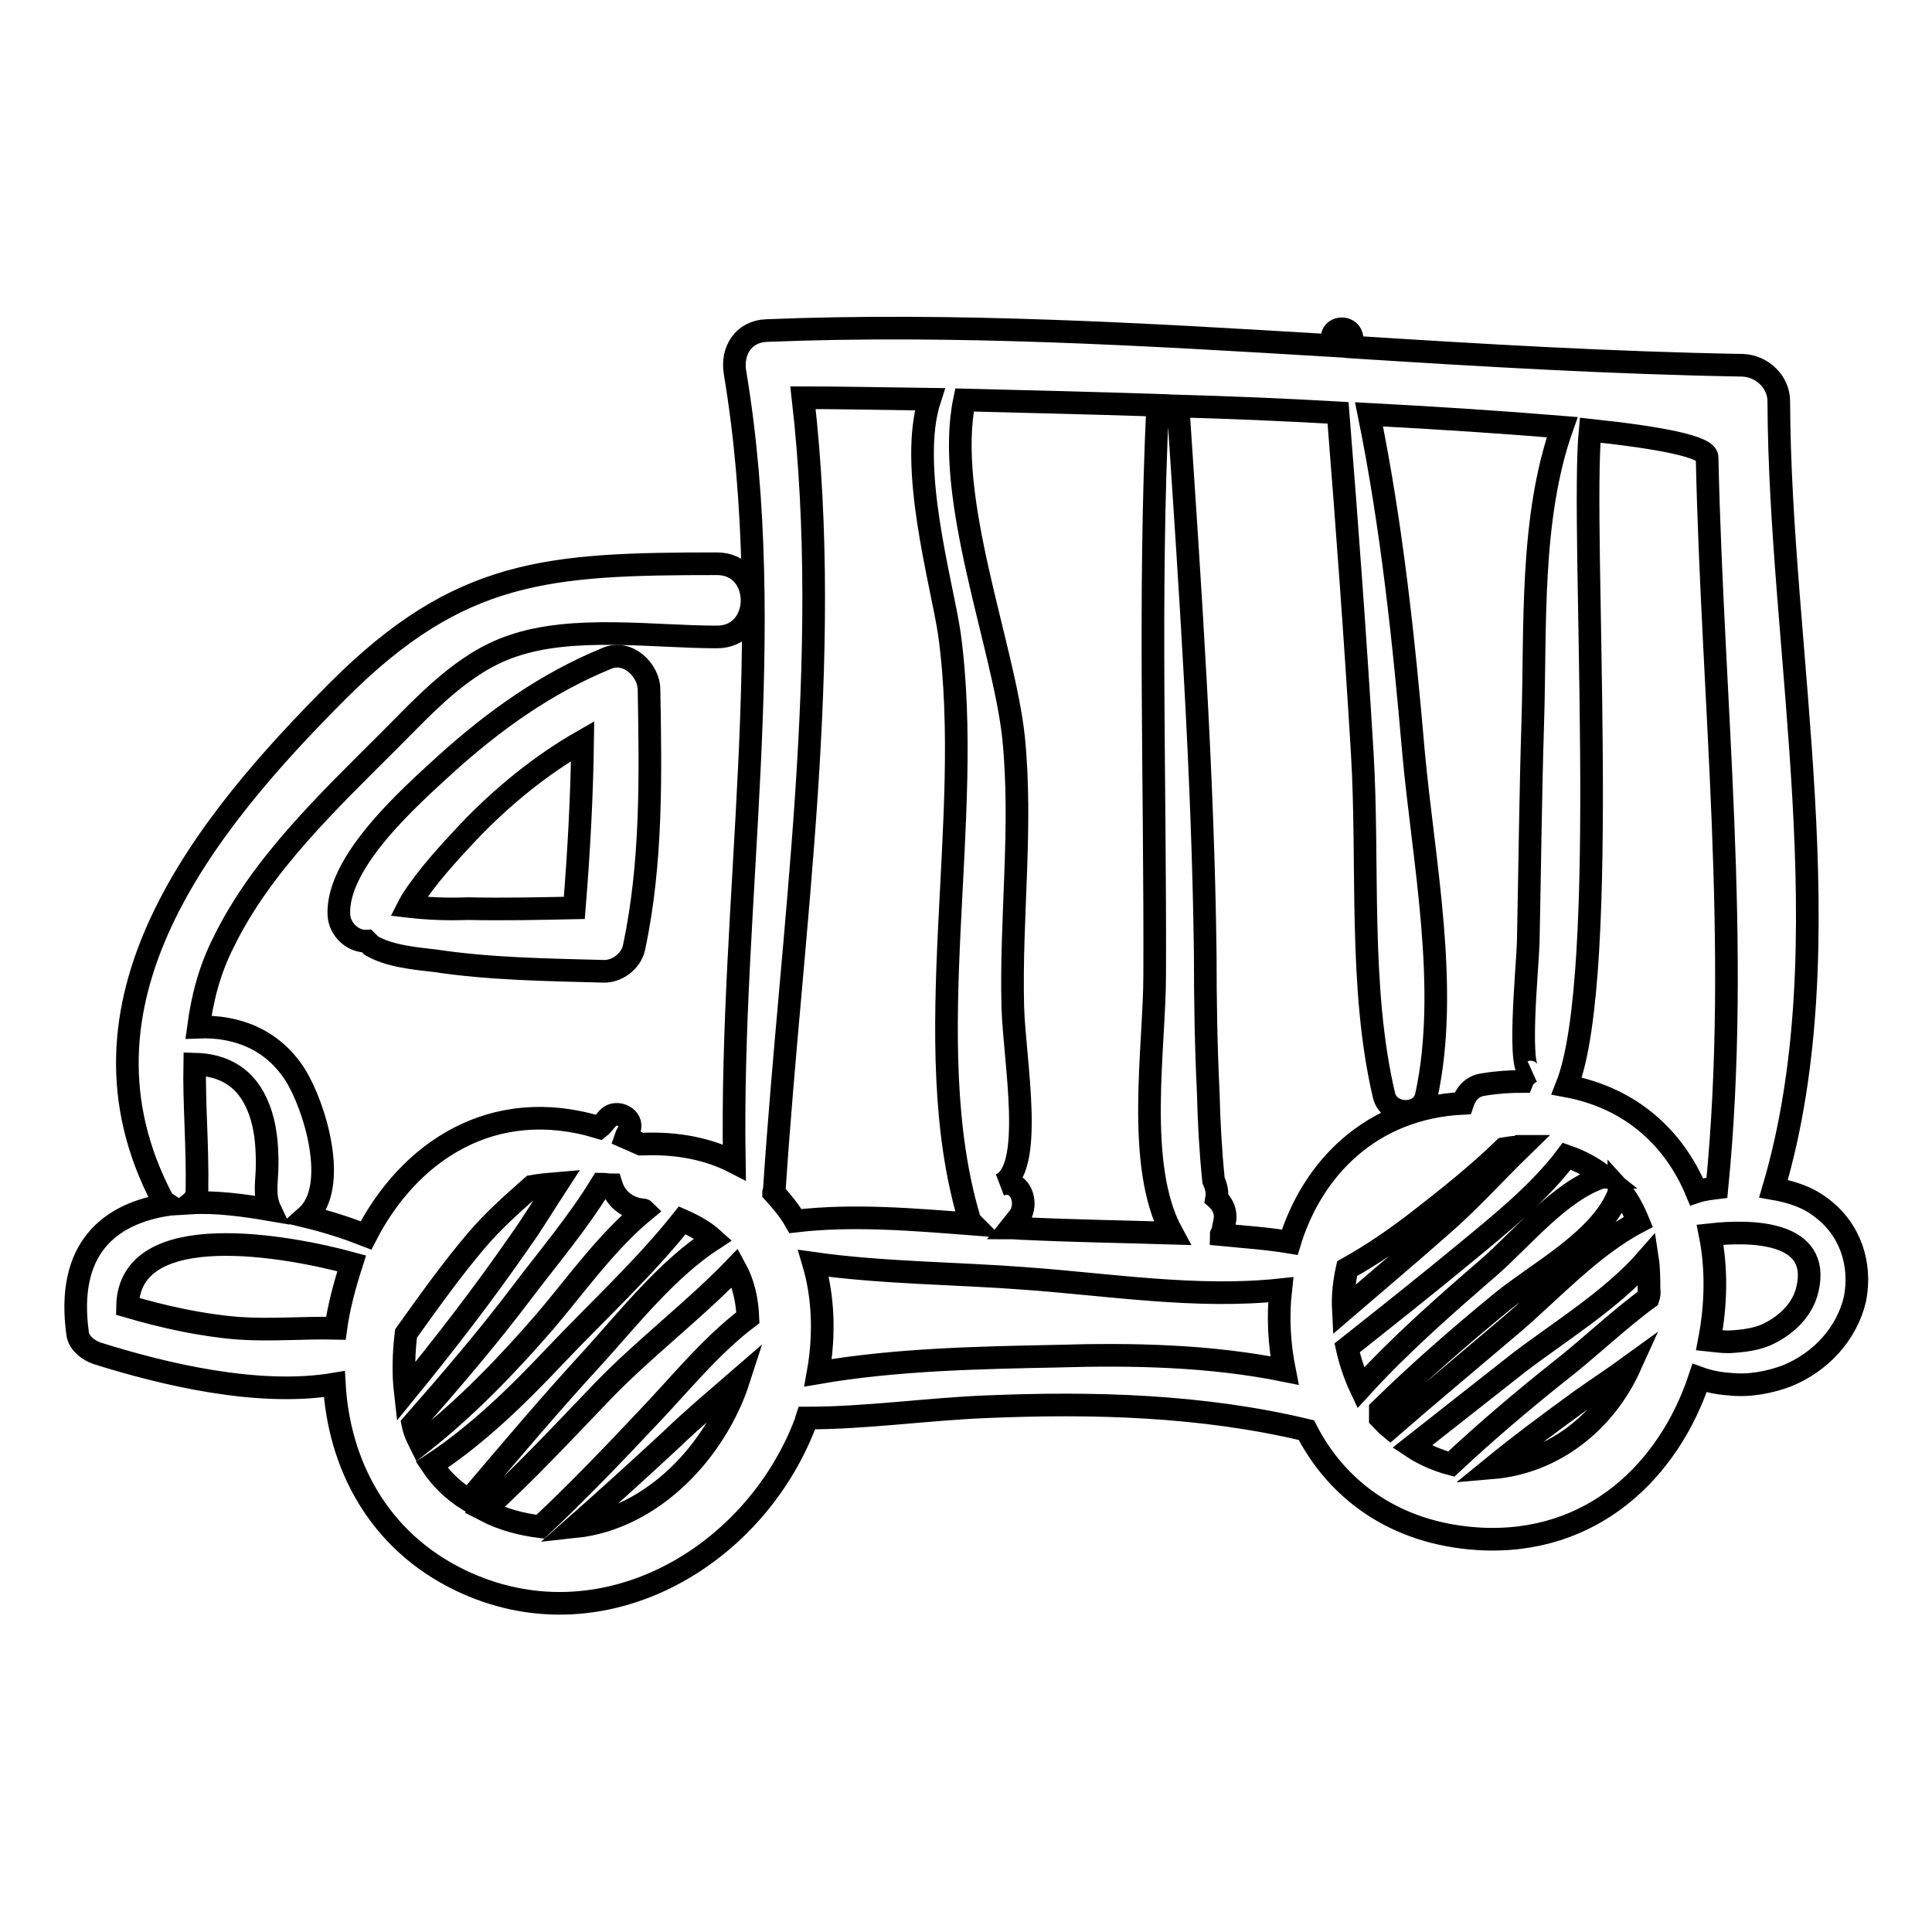 <?xml version="1.0" encoding="utf-8"?>
<!-- Svg Vector Icons : http://www.onlinewebfonts.com/icon -->
<!DOCTYPE svg PUBLIC "-//W3C//DTD SVG 1.1//EN" "http://www.w3.org/Graphics/SVG/1.1/DTD/svg11.dtd">
<svg version="1.1" xmlns="http://www.w3.org/2000/svg" xmlns:xlink="http://www.w3.org/1999/xlink" x="0px" y="0px" viewBox="0 0 256 256" enable-background="new 0 0 256 256" xml:space="preserve">
<g><g><g><g><path stroke-width="3" fill-opacity="0" stroke="#000000"  d="M241.3,160c-1.8-1.4-4-2.1-6.3-2.5c9.6-32.5,0.8-71.1,0.7-104.3c0-2.6-2.2-4.7-4.8-4.8c-17.2-0.3-34.3-1.3-51.5-2.4c-0.1-0.5-0.2-1-0.3-1.5c-0.4-1.4-2.7-1.2-2.6,0.4c0,0.3,0,0.6,0.1,0.9c-25-1.5-50-3-75-2c-3.1,0.1-4.7,2.7-4.2,5.6c5.8,34.8-0.7,69.6-0.1,104.6c-3.3-1.7-7.4-2.6-12.2-2.4c-0.1,0-0.1,0-0.2,0c-0.7-0.3-1.3-0.6-2-0.9c0.1-0.3,0.3-0.6,0.5-1c0.6-1.6-1.7-2.7-2.8-1.6c-0.4,0.4-0.7,0.9-1.2,1.3c-14.1-4.3-25.2,3.2-30.9,14.3c-2.3-0.9-5-1.8-7.9-2.5c4.4-3.9,1.1-14.7-1.5-18.8c-3-4.7-7.8-6.5-12.8-6.3c0.5-3.7,1.4-7.5,3.4-11.4c5-10.2,13.9-18.6,21.8-26.5c4.8-4.8,9.8-10.4,16.4-12.6c8.1-2.8,18.7-1.2,27.1-1.2c6.2,0,6.2-9.7,0-9.7c-22.4,0-34.1,0.7-50.2,16.8C26.9,109.4,7.9,133,21.5,158.9c0.2,0.4,0.5,0.5,0.8,0.7c-7.9,1.2-13.6,5.9-12,17.2c0.2,1.2,1.4,2.1,2.5,2.5c8.9,2.8,21.4,5.8,31.5,4.1c0.6,10.5,5.7,20.7,16.7,26c18.5,8.9,38.8-2.8,45.7-20.8c0.1-0.2,0.1-0.4,0.2-0.7c7.9,0,16.1-1.2,23.8-1.5c14.2-0.6,28.6-0.2,42.4,3.1c4,7.8,11.6,13.7,22.8,14.4c15.2,0.9,25.3-9.2,29.3-21.3c1.1,0.4,2.4,0.7,3.9,0.8c2.6,0.3,5.3-0.2,7.7-1.1c4.4-1.8,7.9-5.5,9-10.2C246.7,167.4,245.1,162.8,241.3,160z M34.3,146.9c0.9,2.3,1.1,4.8,1.1,7.3c0,2.3-0.5,4.2,0.4,6.1c-3.5-0.6-7.2-1.1-10.5-0.9c0.5-0.4,0.8-1,0.8-1.7c0.1-5.9-0.4-11.4-0.3-16.7C29.6,141.1,32.7,142.7,34.3,146.9z M44.5,176c-4.3-0.1-8.6,0.3-12.9,0c-5-0.4-9.9-1.5-14.7-2.9c0.2-11.9,21.3-8,29.7-5.7C45.7,170.2,44.9,173.1,44.5,176z M53.8,176.7c3-4.2,6-8.4,9.3-12.3c2.3-2.7,4.8-4.9,7.4-7.2c1.1-0.2,2.2-0.3,3.4-0.4c-1.7,2.6-3.3,5.3-5.1,7.8c-4.7,6.8-9.8,13.4-15.1,19.9C53.4,181.9,53.5,179.2,53.8,176.7z M54.7,188.7c5-5.7,9.9-11.4,14.5-17.5c3.4-4.5,7.4-9.2,10.5-14.3c0.4,0,0.9,0.1,1.3,0.1c0.5,1.6,1.8,3,4,3.3c0.2,0,0.3,0,0.4,0.1c-5,4.1-9.1,9.9-13.1,14.6c-5.1,5.9-10.5,11.5-16.6,16.3C55.3,190.5,54.9,189.7,54.7,188.7z M57.2,194.1c6.1-4,11.4-9.2,16.4-14.5c5.5-5.8,11.8-11.6,16.8-17.9c1.6,0.7,3,1.5,4.1,2.5c-6,3.9-11,10.2-15.6,15.3c-5.8,6.3-11.3,12.8-16.8,19.3C60,197.5,58.4,195.9,57.2,194.1z M76.2,202.3c4.3-3.8,8.6-7.7,12.8-11.6c2.8-2.7,5.9-5.3,8.9-7.9C94.9,192.1,86.6,201.2,76.2,202.3z M86,187.7c-4.7,5-9.4,9.9-14.4,14.6c-2.4-0.3-4.9-0.9-7.4-2.2c5.5-5,10.6-10.5,15.7-15.8c5.5-5.7,12-10.6,17.5-16.3c1.1,2,1.6,4.2,1.7,6.6C94.2,178.3,90.1,183.4,86,187.7z M127.8,53c7.7,0.2,16.5,0.4,25.6,0.7c-1.2,25.2-0.3,50.2-0.4,75.5c0,9.6-2.6,25.2,2.3,34.2c-6.5-0.2-13-0.3-19.4-0.6c-0.7,0-1.3-0.1-2-0.1c0.4-0.5,0.7-0.9,1.1-1.4c1.4-1.8,0.2-5.3-2.5-4.3c4.7-1.8,1.9-16.5,1.7-23.6c-0.3-11.9,1.3-23.8,0.1-35.7C133,85.6,125.1,65.9,127.8,53z M105.4,161.8c-0.8-1.4-1.8-2.6-2.9-3.8c0-0.1,0.1-0.2,0.1-0.3c2.3-35,7.8-70,3.8-105c4,0,9.8,0.1,16.8,0.2c-2.9,8.9,1.6,24.3,2.6,31.1c3.4,24.7-4.3,54,2.6,77.4c0.1,0.3,0.3,0.6,0.5,0.8C121.1,161.6,113.1,160.9,105.4,161.8z M140,179.7c-9.9,0.2-21.2,0.4-31.6,2.2c0.9-5,0.7-10.1-0.6-14.5c9.2,1.3,18.9,1.3,28,2c11.1,0.8,22.8,2.7,33.9,1.5c-0.4,3.6-0.2,7.2,0.5,10.7C160.3,179.6,150.1,179.4,140,179.7z M170.9,164.6c-3-0.5-6-0.7-9.1-1c0-0.1,0.2-0.2,0.2-0.4c0.1-0.5,0.2-1,0.3-1.5c0.2-1.1-0.3-2.2-1.1-2.9c0.1-0.6,0.1-1.3-0.4-2.4c-0.4-3.9-0.6-7.7-0.7-11.6c-0.3-6.1-0.4-12.3-0.4-18.4c-0.3-24.1-2-48.5-3.6-72.6c7.1,0.2,14.2,0.5,21.2,0.9c1.2,15,2.3,30,3.2,45c0.9,14.8-0.5,31.1,2.9,45.5c0.7,2.7,5,2.8,5.6,0c3.1-14.3-0.4-31.2-1.7-45.5c-1.3-15-2.9-30.1-5.9-44.8c9.5,0.5,18.3,1.1,25.6,1.7c-4.3,12.1-3.5,26.6-3.9,39.1c-0.3,9.7-0.4,19.5-0.6,29.2c-0.1,3.4-1.6,18.1,0.5,17.1c-0.7,0.3-1.1,0.8-1.3,1.3c-1.6,0-3.3,0.1-5.1,0.4c-1.6,0.2-2.4,1.3-2.8,2.5C181.7,146.8,173.9,154.8,170.9,164.6z M178.5,168.1c3.4-1.9,6.6-4.1,9.8-6.6c3.6-2.8,7.5-5.9,11-9.3c0.6-0.1,1.2-0.2,1.8-0.2c0.1,0,0.2,0,0.3-0.1c0.1,0,0.2,0,0.3,0c-3.6,3.5-7,7.3-10.7,10.5c-4.3,3.8-8.7,7.5-13,11.2C177.9,171.7,178.1,169.9,178.5,168.1z M178.5,178.6c5.3-4.2,10.6-8.4,15.8-12.7c4.6-3.8,9.7-7.9,13.3-12.7c2,0.7,3.6,1.6,5.1,2.8c-0.2,0-0.4,0-0.5,0c-5.6,1.9-10.6,8.2-15,12c-5.9,5.1-11.7,10.2-16.9,15.9C179.5,182.2,178.9,180.4,178.5,178.6z M182.9,187.9c0-0.4,0-0.7,0-1.1c5.1-5,10.5-9.7,16.1-14.3c4.8-3.9,13.2-8.3,15.5-14.4c0.1-0.2,0-0.4,0-0.6c1.1,1.2,1.9,2.7,2.6,4.4c-6.3,3.3-11.6,9.2-16.9,13.7c-5.3,4.5-10.7,9-16,13.6C183.7,188.8,183.3,188.3,182.9,187.9z M197.7,194.5C197.7,194.5,197.7,194.5,197.7,194.5c3.8-3.1,7.7-6,11.7-8.9c2.1-1.5,4.4-3,6.6-4.6C212.7,188.3,206,193.8,197.7,194.5z M218.4,172c-4.1,3-7.9,6.7-11.9,9.8c-4.9,3.9-9.6,7.9-14.2,12.2c-1.9-0.5-3.7-1.3-5.2-2.3c4.7-3.7,9.4-7.4,14.1-11.1c5.5-4.2,12.4-8.4,17.1-13.8c0.2,1.3,0.2,2.7,0.2,4.1C218.6,171.3,218.5,171.7,218.4,172z M224.8,157.9c-2.9-7-8.6-12.4-17.2-14c5.9-14.8,1.8-73.3,3.1-86.9c9.4,1,15.5,2.2,15.5,3.6c0.7,32.5,4.5,64.4,1.3,96.8C226.7,157.5,225.7,157.6,224.8,157.9z M239.5,170.8c-0.6,2.7-2.7,4.7-5.1,5.9c-1.6,0.8-3.5,1-5.3,1.1c-0.9,0-1.7-0.1-2.6-0.2c0.9-4.7,1-9.5,0.1-14C232,163,241.3,163.1,239.5,170.8z"/><path stroke-width="3" fill-opacity="0" stroke="#000000"  d="M86,91.4c0-2.6-2.8-5.3-5.5-4.2c-8.1,3.3-15.1,8.3-21.6,14.2c-4.7,4.3-14.3,12.8-14,19.8c0.1,2,1.9,3.6,3.7,3.5c0.2,0.2,0.4,0.4,0.6,0.6c2.4,1.4,5.8,1.7,8.4,2c7.3,1.1,14.8,1.2,22.3,1.4c1.8,0.1,3.7-1.3,4.1-3.1C86.4,114.4,86.2,102.8,86,91.4z M54.1,120.1c0.1-0.2,0.3-0.4,0.4-0.7c2.1-3.3,4.9-6.3,7.6-9.2c4.4-4.6,9.5-8.8,15.1-12c-0.1,7.4-0.5,14.7-1.1,22.1c-4.7,0.1-9.4,0.2-14.1,0.1C59.3,120.5,56.7,120.4,54.1,120.1z"/></g></g><g></g><g></g><g></g><g></g><g></g><g></g><g></g><g></g><g></g><g></g><g></g><g></g><g></g><g></g><g></g></g></g>
</svg>